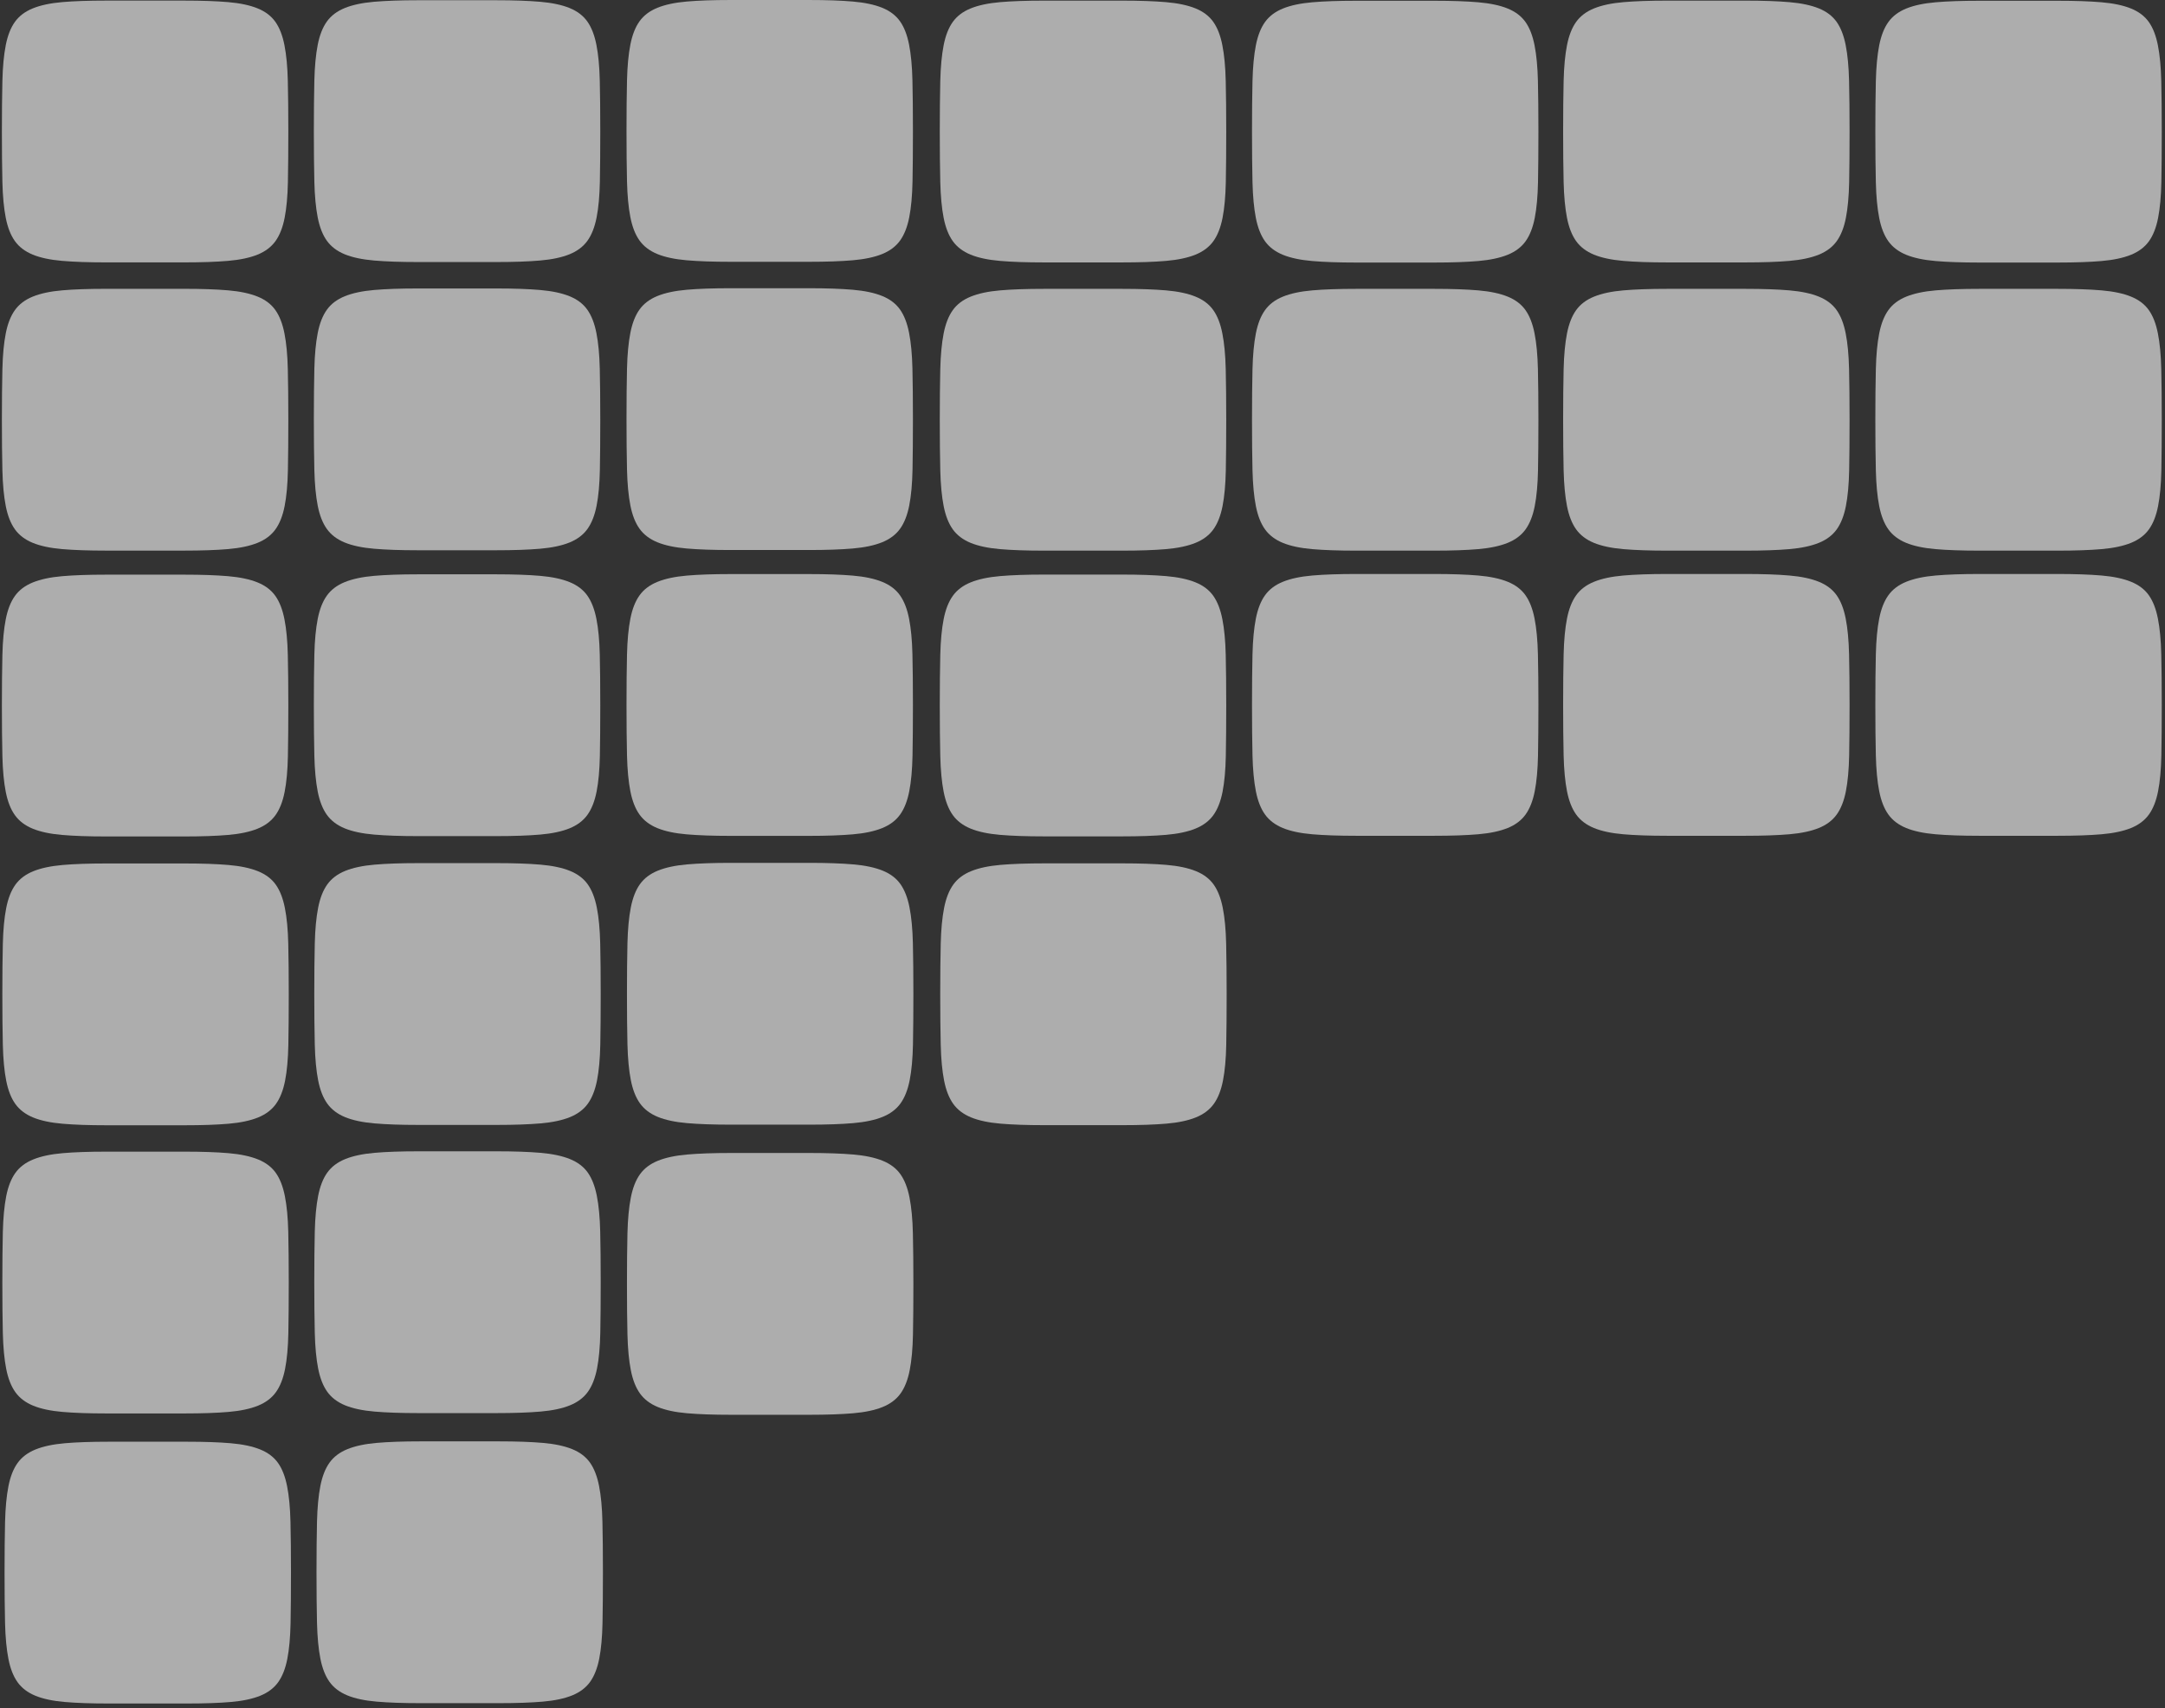 <svg width="379" height="299" viewBox="0 0 379 299" fill="none" xmlns="http://www.w3.org/2000/svg">
<rect x="0" y="0" width="379" height="299" fill="#333333" stroke="none"/>
<path d="M182.804 151.117C179.762 151.117 177.21 151.205 175.143 151.384C173.077 151.563 171.367 151.927 170.011 152.477C168.658 153.026 167.612 153.812 166.875 154.841C166.138 155.867 165.603 157.227 165.271 158.923C164.939 160.617 164.742 162.699 164.682 165.169C164.625 167.639 164.594 170.592 164.594 174.028C164.594 177.464 164.625 180.42 164.682 182.887C164.742 185.358 164.939 187.439 165.271 189.133C165.603 190.826 166.138 192.189 166.875 193.215C167.612 194.241 168.651 195.027 169.993 195.579C171.334 196.129 173.047 196.493 175.125 196.672C177.204 196.851 179.762 196.939 182.804 196.939L196.522 196.939C199.564 196.939 202.123 196.851 204.201 196.672C206.28 196.493 207.996 196.129 209.352 195.579C210.705 195.03 211.75 194.241 212.488 193.215C213.225 192.189 213.759 190.83 214.092 189.133C214.424 187.436 214.614 185.358 214.663 182.887C214.711 180.417 214.735 177.464 214.735 174.028C214.735 170.592 214.705 167.636 214.648 165.169C214.59 162.699 214.394 160.617 214.058 158.923C213.726 157.227 213.197 155.867 212.472 154.841C211.747 153.815 210.708 153.026 209.355 152.477C208.002 151.927 206.286 151.563 204.204 151.384C202.126 151.205 199.567 151.117 196.525 151.117L182.807 151.117L182.804 151.117Z" fill="white" fill-opacity="0.6"/>
<path d="M127.964 151.029C124.921 151.029 122.369 151.117 120.303 151.296C118.236 151.475 116.526 151.839 115.17 152.389C113.817 152.938 112.771 153.724 112.034 154.753C111.297 155.779 110.763 157.139 110.43 158.835C110.098 160.529 109.902 162.611 109.841 165.081C109.784 167.551 109.754 170.504 109.754 173.94C109.754 177.376 109.784 180.332 109.841 182.799C109.902 185.27 110.098 187.351 110.43 189.045C110.763 190.739 111.297 192.101 112.034 193.127C112.771 194.153 113.811 194.939 115.152 195.491C116.493 196.041 118.206 196.405 120.284 196.584C122.363 196.763 124.921 196.851 127.964 196.851L141.681 196.851C144.723 196.851 147.282 196.763 149.36 196.584C151.439 196.405 153.155 196.041 154.511 195.491C155.864 194.942 156.91 194.153 157.647 193.127C158.384 192.101 158.919 190.742 159.251 189.045C159.583 187.348 159.773 185.27 159.822 182.799C159.87 180.329 159.894 177.376 159.894 173.94C159.894 170.504 159.864 167.548 159.807 165.081C159.749 162.611 159.553 160.529 159.218 158.835C158.885 157.139 158.357 155.779 157.632 154.753C156.907 153.727 155.867 152.938 154.514 152.389C153.161 151.839 151.445 151.475 149.363 151.296C147.285 151.117 144.726 151.029 141.684 151.029L127.967 151.029L127.964 151.029Z" fill="white" fill-opacity="0.6"/>
<path d="M127.964 201.81C124.922 201.81 122.369 201.898 120.303 202.077C118.237 202.256 116.527 202.62 115.17 203.17C113.817 203.719 112.772 204.505 112.035 205.534C111.298 206.56 110.763 207.919 110.431 209.616C110.098 211.31 109.902 213.391 109.841 215.862C109.784 218.332 109.754 221.285 109.754 224.721C109.754 228.157 109.784 231.113 109.841 233.58C109.902 236.05 110.098 238.132 110.431 239.826C110.763 241.519 111.298 242.882 112.035 243.908C112.772 244.934 113.811 245.72 115.152 246.272C116.493 246.822 118.206 247.186 120.285 247.365C122.363 247.544 124.922 247.632 127.964 247.632L141.682 247.632C144.724 247.632 147.282 247.544 149.361 247.365C151.439 247.186 153.155 246.822 154.511 246.272C155.865 245.723 156.91 244.934 157.647 243.908C158.384 242.882 158.919 241.523 159.251 239.826C159.583 238.129 159.774 236.05 159.822 233.58C159.87 231.11 159.895 228.157 159.895 224.721C159.895 221.285 159.864 218.329 159.807 215.862C159.75 213.392 159.553 211.31 159.218 209.616C158.886 207.919 158.357 206.56 157.632 205.534C156.907 204.508 155.868 203.719 154.514 203.17C153.161 202.62 151.445 202.256 149.364 202.077C147.285 201.898 144.727 201.81 141.685 201.81L127.967 201.81L127.964 201.81Z" fill="white" fill-opacity="0.6"/>
<path d="M73.227 201.516C70.185 201.516 67.633 201.604 65.567 201.783C63.5 201.962 61.79 202.326 60.434 202.875C59.081 203.425 58.035 204.211 57.298 205.24C56.561 206.265 56.026 207.625 55.694 209.322C55.362 211.015 55.166 213.097 55.105 215.568C55.048 218.038 55.017 220.991 55.017 224.427C55.017 227.862 55.048 230.818 55.105 233.286C55.166 235.756 55.362 237.838 55.694 239.532C56.026 241.225 56.561 242.588 57.298 243.614C58.035 244.639 59.075 245.425 60.416 245.978C61.757 246.527 63.47 246.891 65.548 247.07C67.627 247.249 70.185 247.337 73.227 247.337L86.945 247.337C89.987 247.337 92.546 247.249 94.624 247.07C96.703 246.891 98.419 246.527 99.775 245.978C101.128 245.428 102.174 244.639 102.911 243.614C103.648 242.588 104.182 241.228 104.515 239.532C104.847 237.835 105.037 235.756 105.086 233.286C105.134 230.815 105.158 227.862 105.158 224.427C105.158 220.991 105.128 218.035 105.071 215.568C105.013 213.097 104.817 211.015 104.482 209.322C104.149 207.625 103.621 206.265 102.896 205.24C102.171 204.214 101.131 203.425 99.778 202.875C98.425 202.326 96.709 201.962 94.627 201.783C92.549 201.604 89.99 201.516 86.948 201.516L73.231 201.516L73.227 201.516Z" fill="white" fill-opacity="0.6"/>
<path d="M73.227 151.075C70.185 151.075 67.633 151.163 65.567 151.342C63.5 151.521 61.79 151.885 60.434 152.434C59.081 152.984 58.035 153.77 57.298 154.799C56.561 155.825 56.026 157.184 55.694 158.881C55.362 160.574 55.166 162.656 55.105 165.127C55.048 167.597 55.017 170.55 55.017 173.986C55.017 177.421 55.048 180.377 55.105 182.845C55.166 185.315 55.362 187.397 55.694 189.091C56.026 190.784 56.561 192.147 57.298 193.173C58.035 194.198 59.075 194.985 60.416 195.537C61.757 196.086 63.47 196.45 65.548 196.629C67.627 196.809 70.185 196.897 73.227 196.897L86.945 196.897C89.987 196.897 92.546 196.809 94.624 196.63C96.703 196.45 98.419 196.086 99.775 195.537C101.128 194.988 102.174 194.199 102.911 193.173C103.648 192.147 104.182 190.787 104.515 189.091C104.847 187.394 105.037 185.315 105.086 182.845C105.134 180.374 105.158 177.421 105.158 173.986C105.158 170.55 105.128 167.594 105.071 165.127C105.013 162.656 104.817 160.574 104.482 158.881C104.149 157.184 103.621 155.825 102.896 154.799C102.171 153.773 101.131 152.984 99.778 152.434C98.425 151.885 96.709 151.521 94.627 151.342C92.549 151.163 89.99 151.075 86.948 151.075L73.231 151.075L73.227 151.075Z" fill="white" fill-opacity="0.6"/>
<path d="M18.619 201.576C15.577 201.576 13.024 201.664 10.958 201.843C8.892 202.022 7.182 202.387 5.826 202.936C4.472 203.485 3.427 204.271 2.69 205.3C1.953 206.326 1.418 207.686 1.086 209.382C0.754 211.076 0.557 213.158 0.497 215.628C0.439 218.099 0.409 221.052 0.409 224.487C0.409 227.923 0.439 230.879 0.497 233.346C0.557 235.817 0.754 237.899 1.086 239.592C1.418 241.286 1.953 242.648 2.69 243.674C3.427 244.7 4.466 245.486 5.807 246.038C7.149 246.588 8.862 246.952 10.94 247.131C13.018 247.31 15.577 247.398 18.619 247.398L32.337 247.398C35.379 247.398 37.938 247.31 40.016 247.131C42.094 246.952 43.81 246.588 45.167 246.038C46.52 245.489 47.565 244.7 48.302 243.674C49.039 242.648 49.574 241.289 49.906 239.592C50.239 237.896 50.429 235.817 50.477 233.346C50.526 230.876 50.55 227.923 50.55 224.487C50.55 221.052 50.52 218.095 50.462 215.628C50.405 213.158 50.209 211.076 49.873 209.382C49.541 207.686 49.012 206.326 48.287 205.3C47.562 204.274 46.523 203.485 45.17 202.936C43.816 202.387 42.1 202.022 40.019 201.843C37.941 201.664 35.382 201.576 32.34 201.576L18.622 201.576L18.619 201.576Z" fill="white" fill-opacity="0.6"/>
<path d="M18.619 151.135C15.577 151.135 13.024 151.223 10.958 151.402C8.892 151.582 7.182 151.946 5.826 152.495C4.472 153.044 3.427 153.83 2.69 154.859C1.953 155.885 1.418 157.245 1.086 158.941C0.754 160.635 0.557 162.717 0.497 165.187C0.439 167.658 0.409 170.611 0.409 174.046C0.409 177.482 0.439 180.438 0.497 182.905C0.557 185.376 0.754 187.458 1.086 189.151C1.418 190.845 1.953 192.207 2.69 193.233C3.427 194.259 4.466 195.045 5.807 195.597C7.149 196.147 8.862 196.511 10.94 196.69C13.018 196.869 15.577 196.957 18.619 196.957L32.337 196.957C35.379 196.957 37.938 196.869 40.016 196.69C42.094 196.511 43.81 196.147 45.167 195.597C46.52 195.048 47.565 194.259 48.302 193.233C49.039 192.207 49.574 190.848 49.906 189.151C50.239 187.455 50.429 185.376 50.477 182.905C50.526 180.435 50.55 177.482 50.55 174.046C50.55 170.611 50.52 167.655 50.462 165.187C50.405 162.717 50.209 160.635 49.873 158.941C49.541 157.245 49.012 155.885 48.287 154.859C47.562 153.833 46.523 153.044 45.17 152.495C43.816 151.946 42.1 151.582 40.019 151.402C37.941 151.223 35.382 151.135 32.34 151.135L18.622 151.135L18.619 151.135Z" fill="white" fill-opacity="0.6"/>
<path d="M182.726 100.57C179.684 100.57 177.132 100.658 175.065 100.837C172.999 101.016 171.289 101.38 169.933 101.93C168.58 102.479 167.534 103.265 166.797 104.294C166.06 105.32 165.525 106.679 165.193 108.376C164.861 110.069 164.664 112.151 164.604 114.622C164.547 117.092 164.516 120.045 164.516 123.481C164.516 126.916 164.547 129.872 164.604 132.34C164.664 134.81 164.861 136.892 165.193 138.586C165.525 140.279 166.06 141.642 166.797 142.668C167.534 143.694 168.574 144.48 169.915 145.032C171.256 145.581 172.969 145.946 175.047 146.125C177.126 146.304 179.684 146.392 182.726 146.392L196.447 146.392C199.489 146.392 202.048 146.304 204.126 146.125C206.205 145.946 207.921 145.581 209.277 145.032C210.63 144.483 211.676 143.694 212.413 142.668C213.15 141.642 213.684 140.282 214.017 138.586C214.349 136.889 214.539 134.81 214.588 132.34C214.636 129.869 214.66 126.916 214.66 123.481C214.66 120.045 214.63 117.089 214.573 114.622C214.515 112.151 214.319 110.069 213.983 108.376C213.651 106.679 213.123 105.32 212.398 104.294C211.673 103.268 210.633 102.479 209.28 101.93C207.927 101.38 206.211 101.016 204.129 100.837C202.051 100.658 199.492 100.57 196.45 100.57L182.732 100.57L182.726 100.57Z" fill="white" fill-opacity="0.6"/>
<path d="M127.885 100.482C124.843 100.482 122.29 100.57 120.224 100.749C118.158 100.928 116.448 101.292 115.091 101.842C113.738 102.391 112.693 103.177 111.956 104.206C111.219 105.232 110.684 106.591 110.352 108.288C110.019 109.981 109.823 112.063 109.762 114.534C109.705 117.004 109.675 119.957 109.675 123.393C109.675 126.828 109.705 129.785 109.762 132.252C109.823 134.722 110.019 136.804 110.352 138.498C110.684 140.191 111.219 141.554 111.956 142.58C112.693 143.606 113.732 144.392 115.073 144.944C116.414 145.493 118.127 145.858 120.206 146.037C122.284 146.216 124.843 146.304 127.885 146.304L141.603 146.304C144.645 146.304 147.203 146.216 149.282 146.037C151.36 145.858 153.076 145.493 154.432 144.944C155.786 144.395 156.831 143.606 157.568 142.58C158.305 141.554 158.84 140.194 159.172 138.498C159.504 136.801 159.695 134.722 159.743 132.252C159.791 129.782 159.816 126.829 159.816 123.393C159.816 119.957 159.785 117.001 159.728 114.534C159.671 112.063 159.474 109.981 159.139 108.288C158.807 106.591 158.278 105.232 157.553 104.206C156.828 103.18 155.789 102.391 154.435 101.842C153.082 101.292 151.366 100.928 149.285 100.749C147.206 100.57 144.648 100.482 141.606 100.482L127.888 100.482L127.885 100.482Z" fill="white" fill-opacity="0.6"/>
<path d="M73.152 100.525C70.11 100.525 67.558 100.613 65.491 100.792C63.425 100.971 61.715 101.335 60.359 101.884C59.005 102.433 57.96 103.22 57.223 104.248C56.486 105.274 55.951 106.634 55.619 108.33C55.287 110.024 55.09 112.106 55.03 114.576C54.973 117.047 54.942 120 54.942 123.435C54.942 126.871 54.973 129.827 55.03 132.294C55.09 134.765 55.287 136.847 55.619 138.54C55.951 140.234 56.486 141.597 57.223 142.622C57.96 143.648 58.999 144.434 60.341 144.987C61.682 145.536 63.395 145.9 65.473 146.079C67.552 146.258 70.11 146.346 73.152 146.346L86.87 146.346C89.912 146.346 92.471 146.258 94.549 146.079C96.627 145.9 98.343 145.536 99.7 144.987C101.053 144.437 102.098 143.648 102.835 142.622C103.573 141.597 104.107 140.237 104.44 138.54C104.772 136.844 104.962 134.765 105.011 132.294C105.059 129.824 105.083 126.871 105.083 123.435C105.083 120 105.053 117.044 104.995 114.576C104.938 112.106 104.742 110.024 104.406 108.33C104.074 106.634 103.545 105.274 102.82 104.248C102.095 103.223 101.056 102.433 99.703 101.884C98.35 101.335 96.634 100.971 94.552 100.792C92.474 100.613 89.915 100.525 86.873 100.525L73.155 100.525L73.152 100.525Z" fill="white" fill-opacity="0.6"/>
<path d="M18.541 100.585C15.499 100.585 12.946 100.673 10.88 100.852C8.814 101.031 7.104 101.396 5.747 101.945C4.394 102.494 3.349 103.28 2.612 104.309C1.875 105.335 1.34 106.695 1.008 108.391C0.675 110.085 0.479 112.167 0.419 114.637C0.361 117.107 0.331 120.061 0.331 123.496C0.331 126.932 0.361 129.888 0.419 132.355C0.479 134.826 0.675 136.908 1.008 138.601C1.34 140.295 1.875 141.657 2.612 142.683C3.349 143.709 4.388 144.495 5.729 145.047C7.071 145.597 8.783 145.961 10.862 146.14C12.94 146.319 15.499 146.407 18.541 146.407L32.259 146.407C35.301 146.407 37.859 146.319 39.938 146.14C42.016 145.961 43.732 145.597 45.089 145.047C46.442 144.498 47.487 143.709 48.224 142.683C48.961 141.657 49.496 140.298 49.828 138.601C50.16 136.905 50.351 134.826 50.399 132.355C50.447 129.885 50.472 126.932 50.472 123.496C50.472 120.061 50.441 117.104 50.384 114.637C50.327 112.167 50.13 110.085 49.795 108.391C49.463 106.695 48.934 105.335 48.209 104.309C47.484 103.283 46.445 102.494 45.092 101.945C43.738 101.396 42.022 101.031 39.941 100.852C37.862 100.673 35.304 100.585 32.262 100.585L18.544 100.585L18.541 100.585Z" fill="white" fill-opacity="0.6"/>
<path d="M182.726 50.558C179.684 50.558 177.132 50.646 175.065 50.825C172.999 51.004 171.289 51.368 169.933 51.918C168.58 52.467 167.534 53.253 166.797 54.282C166.06 55.308 165.525 56.667 165.193 58.364C164.861 60.057 164.664 62.139 164.604 64.61C164.547 67.08 164.516 70.033 164.516 73.469C164.516 76.904 164.547 79.861 164.604 82.328C164.664 84.798 164.861 86.88 165.193 88.574C165.525 90.267 166.06 91.63 166.797 92.656C167.534 93.682 168.574 94.468 169.915 95.02C171.256 95.569 172.969 95.934 175.047 96.113C177.126 96.292 179.684 96.38 182.726 96.38L196.447 96.38C199.489 96.38 202.048 96.292 204.126 96.113C206.205 95.934 207.921 95.569 209.277 95.02C210.63 94.471 211.676 93.682 212.413 92.656C213.15 91.63 213.684 90.27 214.017 88.574C214.349 86.877 214.539 84.798 214.588 82.328C214.636 79.858 214.66 76.904 214.66 73.469C214.66 70.033 214.63 67.077 214.573 64.61C214.515 62.139 214.319 60.057 213.983 58.364C213.651 56.667 213.123 55.308 212.398 54.282C211.673 53.256 210.633 52.467 209.28 51.918C207.927 51.368 206.211 51.004 204.129 50.825C202.051 50.646 199.492 50.558 196.45 50.558L182.732 50.558L182.726 50.558Z" fill="white" fill-opacity="0.6"/>
<path d="M127.885 50.449C124.843 50.449 122.29 50.537 120.224 50.716C118.158 50.895 116.448 51.259 115.091 51.809C113.738 52.358 112.693 53.144 111.956 54.173C111.219 55.199 110.684 56.558 110.352 58.255C110.019 59.948 109.823 62.03 109.762 64.501C109.705 66.971 109.675 69.924 109.675 73.36C109.675 76.795 109.705 79.751 109.762 82.219C109.823 84.689 110.019 86.771 110.352 88.465C110.684 90.158 111.219 91.521 111.956 92.547C112.693 93.573 113.732 94.359 115.073 94.911C116.414 95.46 118.127 95.824 120.206 96.004C122.284 96.183 124.843 96.271 127.885 96.271L141.603 96.271C144.645 96.271 147.203 96.183 149.282 96.004C151.36 95.824 153.076 95.46 154.432 94.911C155.786 94.362 156.831 93.573 157.568 92.547C158.305 91.521 158.84 90.161 159.172 88.465C159.504 86.768 159.695 84.689 159.743 82.219C159.791 79.748 159.816 76.795 159.816 73.36C159.816 69.924 159.785 66.968 159.728 64.501C159.671 62.03 159.474 59.948 159.139 58.255C158.807 56.558 158.278 55.199 157.553 54.173C156.828 53.147 155.789 52.358 154.435 51.809C153.082 51.259 151.366 50.895 149.285 50.716C147.206 50.537 144.648 50.449 141.606 50.449L127.888 50.449L127.885 50.449Z" fill="white" fill-opacity="0.6"/>
<path d="M73.152 50.491C70.11 50.491 67.558 50.579 65.491 50.758C63.425 50.937 61.715 51.302 60.359 51.851C59.005 52.4 57.96 53.186 57.223 54.215C56.486 55.241 55.951 56.601 55.619 58.297C55.287 59.991 55.09 62.073 55.03 64.543C54.973 67.014 54.942 69.967 54.942 73.402C54.942 76.838 54.973 79.794 55.03 82.261C55.09 84.732 55.287 86.814 55.619 88.507C55.951 90.201 56.486 91.563 57.223 92.589C57.96 93.615 58.999 94.401 60.341 94.953C61.682 95.503 63.395 95.867 65.473 96.046C67.552 96.225 70.11 96.313 73.152 96.313L86.87 96.313C89.912 96.313 92.471 96.225 94.549 96.046C96.627 95.867 98.343 95.503 99.7 94.953C101.053 94.404 102.098 93.615 102.835 92.589C103.573 91.563 104.107 90.204 104.44 88.507C104.772 86.811 104.962 84.732 105.011 82.261C105.059 79.791 105.083 76.838 105.083 73.402C105.083 69.967 105.053 67.01 104.995 64.543C104.938 62.073 104.742 59.991 104.406 58.297C104.074 56.601 103.545 55.241 102.82 54.215C102.095 53.189 101.056 52.4 99.703 51.851C98.35 51.302 96.634 50.937 94.552 50.758C92.474 50.579 89.915 50.491 86.873 50.491L73.155 50.491L73.152 50.491Z" fill="white" fill-opacity="0.6"/>
<path d="M18.541 50.552C15.499 50.552 12.946 50.64 10.88 50.819C8.814 50.998 7.104 51.362 5.747 51.912C4.394 52.461 3.349 53.247 2.612 54.276C1.875 55.302 1.34 56.661 1.008 58.358C0.675 60.051 0.479 62.133 0.419 64.604C0.361 67.074 0.331 70.027 0.331 73.463C0.331 76.898 0.361 79.854 0.419 82.322C0.479 84.792 0.675 86.874 1.008 88.568C1.34 90.261 1.875 91.624 2.612 92.65C3.349 93.676 4.388 94.462 5.729 95.014C7.071 95.563 8.783 95.927 10.862 96.107C12.94 96.286 15.499 96.374 18.541 96.374L32.259 96.374C35.301 96.374 37.859 96.286 39.938 96.107C42.016 95.927 43.732 95.563 45.089 95.014C46.442 94.465 47.487 93.676 48.224 92.65C48.961 91.624 49.496 90.264 49.828 88.568C50.16 86.871 50.351 84.792 50.399 82.322C50.447 79.851 50.472 76.898 50.472 73.463C50.472 70.027 50.441 67.071 50.384 64.604C50.327 62.133 50.13 60.051 49.795 58.358C49.463 56.661 48.934 55.302 48.209 54.276C47.484 53.25 46.445 52.461 45.092 51.912C43.738 51.362 42.022 50.998 39.941 50.819C37.862 50.64 35.304 50.552 32.262 50.552L18.544 50.552L18.541 50.552Z" fill="white" fill-opacity="0.6"/>
<path d="M237.382 50.558C234.34 50.558 231.787 50.646 229.721 50.825C227.654 51.004 225.944 51.368 224.588 51.918C223.235 52.467 222.19 53.253 221.452 54.282C220.715 55.308 220.181 56.667 219.848 58.364C219.516 60.057 219.32 62.139 219.259 64.61C219.202 67.08 219.172 70.033 219.172 73.469C219.172 76.904 219.202 79.861 219.259 82.328C219.32 84.798 219.516 86.88 219.848 88.574C220.181 90.267 220.715 91.63 221.452 92.656C222.19 93.682 223.229 94.468 224.57 95.02C225.911 95.569 227.624 95.934 229.702 96.113C231.781 96.292 234.34 96.38 237.382 96.38L251.099 96.38C254.141 96.38 256.7 96.292 258.778 96.113C260.857 95.934 262.573 95.569 263.929 95.02C265.282 94.471 266.328 93.682 267.065 92.656C267.802 91.63 268.337 90.27 268.669 88.574C269.001 86.877 269.191 84.798 269.24 82.328C269.288 79.858 269.312 76.904 269.312 73.469C269.312 70.033 269.282 67.077 269.225 64.61C269.167 62.139 268.971 60.057 268.636 58.364C268.303 56.667 267.775 55.308 267.05 54.282C266.325 53.256 265.285 52.467 263.932 51.918C262.579 51.368 260.863 51.004 258.782 50.825C256.703 50.646 254.144 50.558 251.102 50.558L237.385 50.558L237.382 50.558Z" fill="white" fill-opacity="0.6"/>
<path d="M182.726 0.11C179.684 0.11 177.132 0.198 175.065 0.378C172.999 0.557 171.289 0.921 169.933 1.47C168.58 2.019 167.534 2.805 166.797 3.834C166.06 4.86 165.525 6.22 165.193 7.916C164.861 9.61 164.664 11.692 164.604 14.162C164.547 16.633 164.516 19.586 164.516 23.021C164.516 26.457 164.547 29.413 164.604 31.88C164.664 34.351 164.861 36.433 165.193 38.126C165.525 39.82 166.06 41.182 166.797 42.208C167.534 43.234 168.574 44.02 169.915 44.572C171.256 45.122 172.969 45.486 175.047 45.665C177.126 45.844 179.684 45.932 182.726 45.932L196.447 45.932C199.489 45.932 202.048 45.844 204.126 45.665C206.205 45.486 207.921 45.122 209.277 44.572C210.63 44.023 211.676 43.234 212.413 42.208C213.15 41.182 213.684 39.823 214.017 38.126C214.349 36.43 214.539 34.351 214.588 31.88C214.636 29.41 214.66 26.457 214.66 23.021C214.66 19.586 214.63 16.63 214.573 14.162C214.515 11.692 214.319 9.61 213.983 7.916C213.651 6.22 213.123 4.86 212.398 3.834C211.673 2.809 210.633 2.019 209.28 1.47C207.927 0.921 206.211 0.557 204.129 0.378C202.051 0.198 199.492 0.11 196.45 0.11L182.732 0.11L182.726 0.11Z" fill="white" fill-opacity="0.6"/>
<path d="M127.885 0.001C124.843 0.001 122.29 0.089 120.224 0.268C118.158 0.447 116.448 0.812 115.091 1.361C113.738 1.91 112.693 2.696 111.956 3.725C111.219 4.751 110.684 6.111 110.352 7.807C110.019 9.501 109.823 11.583 109.762 14.053C109.705 16.524 109.675 19.477 109.675 22.912C109.675 26.348 109.705 29.304 109.762 31.771C109.823 34.242 110.019 36.324 110.352 38.017C110.684 39.711 111.219 41.073 111.956 42.099C112.693 43.125 113.732 43.911 115.073 44.463C116.414 45.013 118.127 45.377 120.206 45.556C122.284 45.735 124.843 45.823 127.885 45.823L141.603 45.823C144.645 45.823 147.203 45.735 149.282 45.556C151.36 45.377 153.076 45.013 154.432 44.463C155.786 43.914 156.831 43.125 157.568 42.099C158.305 41.073 158.84 39.714 159.172 38.017C159.504 36.321 159.695 34.242 159.743 31.771C159.791 29.301 159.816 26.348 159.816 22.912C159.816 19.477 159.785 16.52 159.728 14.053C159.671 11.583 159.474 9.501 159.139 7.807C158.807 6.111 158.278 4.751 157.553 3.725C156.828 2.699 155.789 1.91 154.435 1.361C153.082 0.812 151.366 0.447 149.285 0.268C147.206 0.089 144.648 0.001 141.606 0.001L127.888 0.001L127.885 0.001Z" fill="white" fill-opacity="0.6"/>
<path d="M73.152 0.044C70.11 0.044 67.558 0.132 65.491 0.311C63.425 0.49 61.715 0.854 60.359 1.403C59.005 1.953 57.96 2.739 57.223 3.768C56.486 4.793 55.951 6.153 55.619 7.85C55.287 9.543 55.09 11.625 55.03 14.096C54.973 16.566 54.942 19.519 54.942 22.955C54.942 26.39 54.973 29.346 55.03 31.814C55.09 34.284 55.287 36.366 55.619 38.06C55.951 39.753 56.486 41.116 57.223 42.142C57.96 43.167 58.999 43.953 60.341 44.506C61.682 45.055 63.395 45.419 65.473 45.598C67.552 45.778 70.11 45.865 73.152 45.865L86.87 45.865C89.912 45.865 92.471 45.778 94.549 45.598C96.627 45.419 98.343 45.055 99.7 44.506C101.053 43.956 102.098 43.167 102.835 42.142C103.573 41.116 104.107 39.756 104.44 38.06C104.772 36.363 104.962 34.284 105.011 31.814C105.059 29.343 105.083 26.39 105.083 22.955C105.083 19.519 105.053 16.563 104.995 14.096C104.938 11.625 104.742 9.543 104.406 7.85C104.074 6.153 103.545 4.793 102.82 3.768C102.095 2.742 101.056 1.953 99.703 1.403C98.35 0.854 96.634 0.49 94.552 0.311C92.474 0.132 89.915 0.044 86.873 0.044L73.155 0.044L73.152 0.044Z" fill="white" fill-opacity="0.6"/>
<path d="M18.541 0.104C15.499 0.104 12.946 0.192 10.88 0.371C8.814 0.551 7.104 0.915 5.747 1.464C4.394 2.013 3.349 2.799 2.612 3.828C1.875 4.854 1.34 6.214 1.008 7.91C0.675 9.604 0.479 11.686 0.419 14.156C0.361 16.627 0.331 19.58 0.331 23.015C0.331 26.451 0.361 29.407 0.419 31.874C0.479 34.345 0.675 36.427 1.008 38.12C1.34 39.814 1.875 41.176 2.612 42.202C3.349 43.228 4.388 44.014 5.729 44.566C7.071 45.116 8.783 45.48 10.862 45.659C12.94 45.838 15.499 45.926 18.541 45.926L32.259 45.926C35.301 45.926 37.859 45.838 39.938 45.659C42.016 45.48 43.732 45.116 45.089 44.566C46.442 44.017 47.487 43.228 48.224 42.202C48.961 41.176 49.496 39.817 49.828 38.12C50.16 36.424 50.351 34.345 50.399 31.874C50.447 29.404 50.472 26.451 50.472 23.015C50.472 19.58 50.441 16.624 50.384 14.156C50.327 11.686 50.13 9.604 49.795 7.91C49.463 6.214 48.934 4.854 48.209 3.828C47.484 2.802 46.445 2.013 45.092 1.464C43.738 0.915 42.022 0.551 39.941 0.371C37.862 0.192 35.304 0.104 32.262 0.104L18.544 0.104L18.541 0.104Z" fill="white" fill-opacity="0.6"/>
<path d="M237.382 0.132C234.34 0.132 231.787 0.22 229.721 0.399C227.654 0.578 225.944 0.942 224.588 1.491C223.235 2.041 222.19 2.827 221.452 3.856C220.715 4.881 220.181 6.241 219.848 7.938C219.516 9.631 219.32 11.713 219.259 14.184C219.202 16.654 219.172 19.607 219.172 23.043C219.172 26.478 219.202 29.434 219.259 31.902C219.32 34.372 219.516 36.454 219.848 38.148C220.181 39.841 220.715 41.204 221.452 42.23C222.19 43.255 223.229 44.041 224.57 44.594C225.911 45.143 227.624 45.507 229.702 45.686C231.781 45.865 234.34 45.953 237.382 45.953L251.099 45.953C254.141 45.953 256.7 45.865 258.778 45.687C260.857 45.507 262.573 45.143 263.929 44.594C265.282 44.044 266.328 43.255 267.065 42.23C267.802 41.204 268.337 39.844 268.669 38.148C269.001 36.451 269.191 34.372 269.24 31.902C269.288 29.431 269.312 26.478 269.312 23.043C269.312 19.607 269.282 16.651 269.225 14.184C269.167 11.713 268.971 9.631 268.636 7.938C268.303 6.241 267.775 4.881 267.05 3.856C266.325 2.83 265.285 2.041 263.932 1.491C262.579 0.942 260.863 0.578 258.782 0.399C256.703 0.22 254.144 0.132 251.102 0.132L237.385 0.132L237.382 0.132Z" fill="white" fill-opacity="0.6"/>
<path d="M291.847 50.558C288.805 50.558 286.253 50.646 284.187 50.825C282.12 51.004 280.41 51.368 279.054 51.918C277.701 52.467 276.655 53.253 275.918 54.282C275.181 55.308 274.647 56.667 274.314 58.364C273.982 60.057 273.786 62.139 273.725 64.61C273.668 67.08 273.638 70.033 273.638 73.469C273.638 76.904 273.668 79.861 273.725 82.328C273.786 84.798 273.982 86.88 274.314 88.574C274.647 90.267 275.181 91.63 275.918 92.656C276.655 93.682 277.695 94.468 279.036 95.02C280.377 95.569 282.09 95.934 284.168 96.113C286.247 96.292 288.805 96.38 291.847 96.38L305.568 96.38C308.61 96.38 311.169 96.292 313.247 96.113C315.326 95.934 317.042 95.569 318.398 95.02C319.751 94.471 320.797 93.682 321.534 92.656C322.271 91.63 322.806 90.27 323.138 88.574C323.47 86.877 323.66 84.798 323.709 82.328C323.757 79.858 323.781 76.904 323.781 73.469C323.781 70.033 323.751 67.077 323.694 64.61C323.636 62.139 323.44 60.057 323.105 58.364C322.772 56.667 322.244 55.308 321.519 54.282C320.794 53.256 319.754 52.467 318.401 51.918C317.048 51.368 315.332 51.004 313.25 50.825C311.172 50.646 308.613 50.558 305.571 50.558L291.854 50.558L291.847 50.558Z" fill="white" fill-opacity="0.6"/>
<path d="M346.503 50.558C343.461 50.558 340.908 50.646 338.842 50.825C336.776 51.004 335.066 51.368 333.709 51.918C332.356 52.467 331.311 53.253 330.574 54.282C329.837 55.308 329.302 56.667 328.97 58.364C328.637 60.057 328.441 62.139 328.381 64.61C328.323 67.08 328.293 70.033 328.293 73.469C328.293 76.904 328.323 79.861 328.381 82.328C328.441 84.798 328.637 86.88 328.97 88.574C329.302 90.267 329.837 91.63 330.574 92.656C331.311 93.682 332.35 94.468 333.691 95.02C335.033 95.569 336.745 95.934 338.824 96.113C340.902 96.292 343.461 96.38 346.503 96.38L360.221 96.38C363.263 96.38 365.821 96.292 367.9 96.113C369.978 95.934 371.694 95.569 373.05 95.02C374.404 94.471 375.449 93.682 376.186 92.656C376.923 91.63 377.458 90.27 377.79 88.574C378.122 86.877 378.313 84.798 378.361 82.328C378.409 79.858 378.434 76.904 378.434 73.469C378.434 70.033 378.403 67.077 378.346 64.61C378.289 62.139 378.092 60.057 377.757 58.364C377.425 56.667 376.896 55.308 376.171 54.282C375.446 53.256 374.407 52.467 373.053 51.918C371.7 51.368 369.984 51.004 367.903 50.825C365.824 50.646 363.266 50.558 360.224 50.558L346.506 50.558L346.503 50.558Z" fill="white" fill-opacity="0.6"/>
<path d="M237.382 100.467C234.34 100.467 231.787 100.555 229.721 100.734C227.654 100.913 225.945 101.277 224.588 101.827C223.235 102.376 222.19 103.162 221.452 104.191C220.715 105.217 220.181 106.576 219.848 108.273C219.516 109.966 219.32 112.048 219.259 114.519C219.202 116.989 219.172 119.942 219.172 123.378C219.172 126.814 219.202 129.77 219.259 132.237C219.32 134.707 219.516 136.789 219.848 138.483C220.181 140.176 220.715 141.539 221.452 142.565C222.19 143.591 223.229 144.377 224.57 144.929C225.911 145.478 227.624 145.843 229.703 146.022C231.781 146.201 234.34 146.289 237.382 146.289L251.099 146.289C254.141 146.289 256.7 146.201 258.779 146.022C260.857 145.843 262.573 145.478 263.929 144.929C265.283 144.38 266.328 143.591 267.065 142.565C267.802 141.539 268.337 140.179 268.669 138.483C269.001 136.786 269.192 134.707 269.24 132.237C269.288 129.767 269.312 126.814 269.312 123.378C269.312 119.942 269.282 116.986 269.225 114.519C269.167 112.048 268.971 109.966 268.636 108.273C268.303 106.576 267.775 105.217 267.05 104.191C266.325 103.165 265.286 102.376 263.932 101.827C262.579 101.277 260.863 100.913 258.782 100.734C256.703 100.555 254.145 100.467 251.102 100.467L237.385 100.467L237.382 100.467Z" fill="white" fill-opacity="0.6"/>
<path d="M291.847 100.467C288.805 100.467 286.253 100.555 284.187 100.734C282.12 100.913 280.41 101.277 279.054 101.827C277.701 102.376 276.655 103.162 275.918 104.191C275.181 105.217 274.647 106.576 274.314 108.273C273.982 109.966 273.786 112.048 273.725 114.519C273.668 116.989 273.638 119.942 273.638 123.378C273.638 126.814 273.668 129.77 273.725 132.237C273.786 134.707 273.982 136.789 274.314 138.483C274.647 140.176 275.181 141.539 275.918 142.565C276.655 143.591 277.695 144.377 279.036 144.929C280.377 145.478 282.09 145.843 284.168 146.022C286.247 146.201 288.805 146.289 291.847 146.289L305.568 146.289C308.61 146.289 311.169 146.201 313.247 146.022C315.326 145.843 317.042 145.478 318.398 144.929C319.751 144.38 320.797 143.591 321.534 142.565C322.271 141.539 322.806 140.179 323.138 138.483C323.47 136.786 323.66 134.707 323.709 132.237C323.757 129.767 323.781 126.814 323.781 123.378C323.781 119.942 323.751 116.986 323.694 114.519C323.636 112.048 323.44 109.966 323.105 108.273C322.772 106.576 322.244 105.217 321.519 104.191C320.794 103.165 319.754 102.376 318.401 101.827C317.048 101.277 315.332 100.913 313.25 100.734C311.172 100.555 308.613 100.467 305.571 100.467L291.854 100.467L291.847 100.467Z" fill="white" fill-opacity="0.6"/>
<path d="M346.503 100.467C343.461 100.467 340.908 100.555 338.842 100.734C336.776 100.913 335.066 101.277 333.709 101.827C332.356 102.376 331.311 103.162 330.574 104.191C329.837 105.217 329.302 106.576 328.97 108.273C328.637 109.966 328.441 112.048 328.381 114.519C328.323 116.989 328.293 119.942 328.293 123.378C328.293 126.814 328.323 129.77 328.381 132.237C328.441 134.707 328.637 136.789 328.97 138.483C329.302 140.176 329.837 141.539 330.574 142.565C331.311 143.591 332.35 144.377 333.691 144.929C335.033 145.478 336.745 145.843 338.824 146.022C340.902 146.201 343.461 146.289 346.503 146.289L360.221 146.289C363.263 146.289 365.821 146.201 367.9 146.022C369.978 145.843 371.694 145.478 373.05 144.929C374.404 144.38 375.449 143.591 376.186 142.565C376.923 141.539 377.458 140.179 377.79 138.483C378.122 136.786 378.313 134.707 378.361 132.237C378.409 129.767 378.434 126.814 378.434 123.378C378.434 119.942 378.403 116.986 378.346 114.519C378.289 112.048 378.092 109.966 377.757 108.273C377.425 106.576 376.896 105.217 376.171 104.191C375.446 103.165 374.407 102.376 373.053 101.827C371.7 101.277 369.984 100.913 367.903 100.734C365.824 100.555 363.266 100.467 360.224 100.467L346.506 100.467L346.503 100.467Z" fill="white" fill-opacity="0.6"/>
<path d="M291.847 0.11C288.805 0.11 286.253 0.198 284.187 0.378C282.12 0.557 280.41 0.921 279.054 1.47C277.701 2.019 276.655 2.805 275.918 3.834C275.181 4.86 274.647 6.22 274.314 7.916C273.982 9.61 273.786 11.692 273.725 14.162C273.668 16.633 273.638 19.586 273.638 23.021C273.638 26.457 273.668 29.413 273.725 31.88C273.786 34.351 273.982 36.433 274.314 38.126C274.647 39.82 275.181 41.182 275.918 42.208C276.655 43.234 277.695 44.02 279.036 44.572C280.377 45.122 282.09 45.486 284.168 45.665C286.247 45.844 288.805 45.932 291.847 45.932L305.568 45.932C308.61 45.932 311.169 45.844 313.247 45.665C315.326 45.486 317.042 45.122 318.398 44.572C319.751 44.023 320.797 43.234 321.534 42.208C322.271 41.182 322.806 39.823 323.138 38.126C323.47 36.43 323.66 34.351 323.709 31.88C323.757 29.41 323.781 26.457 323.781 23.021C323.781 19.586 323.751 16.63 323.694 14.162C323.636 11.692 323.44 9.61 323.105 7.916C322.772 6.22 322.244 4.86 321.519 3.834C320.794 2.809 319.754 2.019 318.401 1.47C317.048 0.921 315.332 0.557 313.25 0.378C311.172 0.198 308.613 0.11 305.571 0.11L291.854 0.11L291.847 0.11Z" fill="white" fill-opacity="0.6"/>
<path d="M346.503 0.132C343.461 0.132 340.908 0.22 338.842 0.399C336.776 0.578 335.066 0.942 333.709 1.491C332.356 2.041 331.311 2.827 330.574 3.856C329.837 4.881 329.302 6.241 328.97 7.938C328.637 9.631 328.441 11.713 328.381 14.184C328.323 16.654 328.293 19.607 328.293 23.043C328.293 26.478 328.323 29.434 328.381 31.902C328.441 34.372 328.637 36.454 328.97 38.148C329.302 39.841 329.837 41.204 330.574 42.23C331.311 43.255 332.35 44.041 333.691 44.594C335.033 45.143 336.745 45.507 338.824 45.687C340.902 45.865 343.461 45.953 346.503 45.953L360.221 45.953C363.263 45.953 365.821 45.865 367.9 45.687C369.978 45.507 371.694 45.143 373.05 44.594C374.404 44.044 375.449 43.255 376.186 42.23C376.923 41.204 377.458 39.844 377.79 38.148C378.122 36.451 378.313 34.372 378.361 31.902C378.409 29.431 378.434 26.478 378.434 23.043C378.434 19.607 378.403 16.651 378.346 14.184C378.289 11.713 378.092 9.631 377.757 7.938C377.425 6.241 376.896 4.881 376.171 3.856C375.446 2.83 374.407 2.041 373.053 1.491C371.7 0.942 369.984 0.578 367.903 0.399C365.824 0.22 363.266 0.132 360.224 0.132L346.506 0.132L346.503 0.132Z" fill="white" fill-opacity="0.6"/>
<path d="M73.616 252.286C70.574 252.286 68.022 252.374 65.955 252.553C63.889 252.732 62.179 253.096 60.823 253.646C59.469 254.195 58.424 254.981 57.687 256.01C56.95 257.036 56.415 258.395 56.083 260.092C55.751 261.786 55.554 263.868 55.494 266.338C55.437 268.808 55.406 271.761 55.406 275.197C55.406 278.633 55.437 281.589 55.494 284.056C55.554 286.526 55.751 288.608 56.083 290.302C56.415 291.995 56.95 293.358 57.687 294.384C58.424 295.41 59.463 296.196 60.805 296.748C62.146 297.298 63.859 297.662 65.937 297.841C68.016 298.02 70.574 298.108 73.616 298.108L87.334 298.108C90.376 298.108 92.935 298.02 95.013 297.841C97.091 297.662 98.807 297.298 100.164 296.748C101.517 296.199 102.562 295.41 103.299 294.384C104.037 293.358 104.571 291.999 104.904 290.302C105.236 288.605 105.426 286.526 105.474 284.056C105.523 281.586 105.547 278.633 105.547 275.197C105.547 271.761 105.517 268.805 105.459 266.338C105.402 263.868 105.206 261.786 104.87 260.092C104.538 258.395 104.009 257.036 103.284 256.01C102.559 254.984 101.52 254.195 100.167 253.646C98.813 253.096 97.098 252.732 95.016 252.553C92.938 252.374 90.379 252.286 87.337 252.286L73.619 252.286L73.616 252.286Z" fill="white" fill-opacity="0.6"/>
<path d="M19.008 252.347C15.966 252.347 13.413 252.435 11.347 252.614C9.28 252.793 7.571 253.157 6.214 253.707C4.861 254.256 3.816 255.042 3.079 256.071C2.341 257.097 1.807 258.456 1.475 260.153C1.142 261.846 0.946 263.928 0.885 266.399C0.828 268.869 0.798 271.822 0.798 275.258C0.798 278.693 0.828 281.649 0.885 284.117C0.946 286.587 1.142 288.669 1.475 290.363C1.807 292.056 2.341 293.419 3.079 294.445C3.816 295.471 4.855 296.257 6.196 296.809C7.537 297.358 9.25 297.723 11.329 297.902C13.407 298.081 15.966 298.169 19.008 298.169L32.726 298.169C35.768 298.169 38.326 298.081 40.405 297.902C42.483 297.723 44.199 297.358 45.555 296.809C46.909 296.26 47.954 295.471 48.691 294.445C49.428 293.419 49.963 292.059 50.295 290.363C50.627 288.666 50.818 286.587 50.866 284.117C50.914 281.646 50.938 278.693 50.938 275.258C50.938 271.822 50.908 268.866 50.851 266.399C50.794 263.928 50.597 261.846 50.262 260.153C49.929 258.456 49.401 257.097 48.676 256.071C47.951 255.045 46.912 254.256 45.558 253.707C44.205 253.157 42.489 252.793 40.408 252.614C38.329 252.435 35.771 252.347 32.729 252.347L19.011 252.347L19.008 252.347Z" fill="white" fill-opacity="0.6"/>
</svg>
